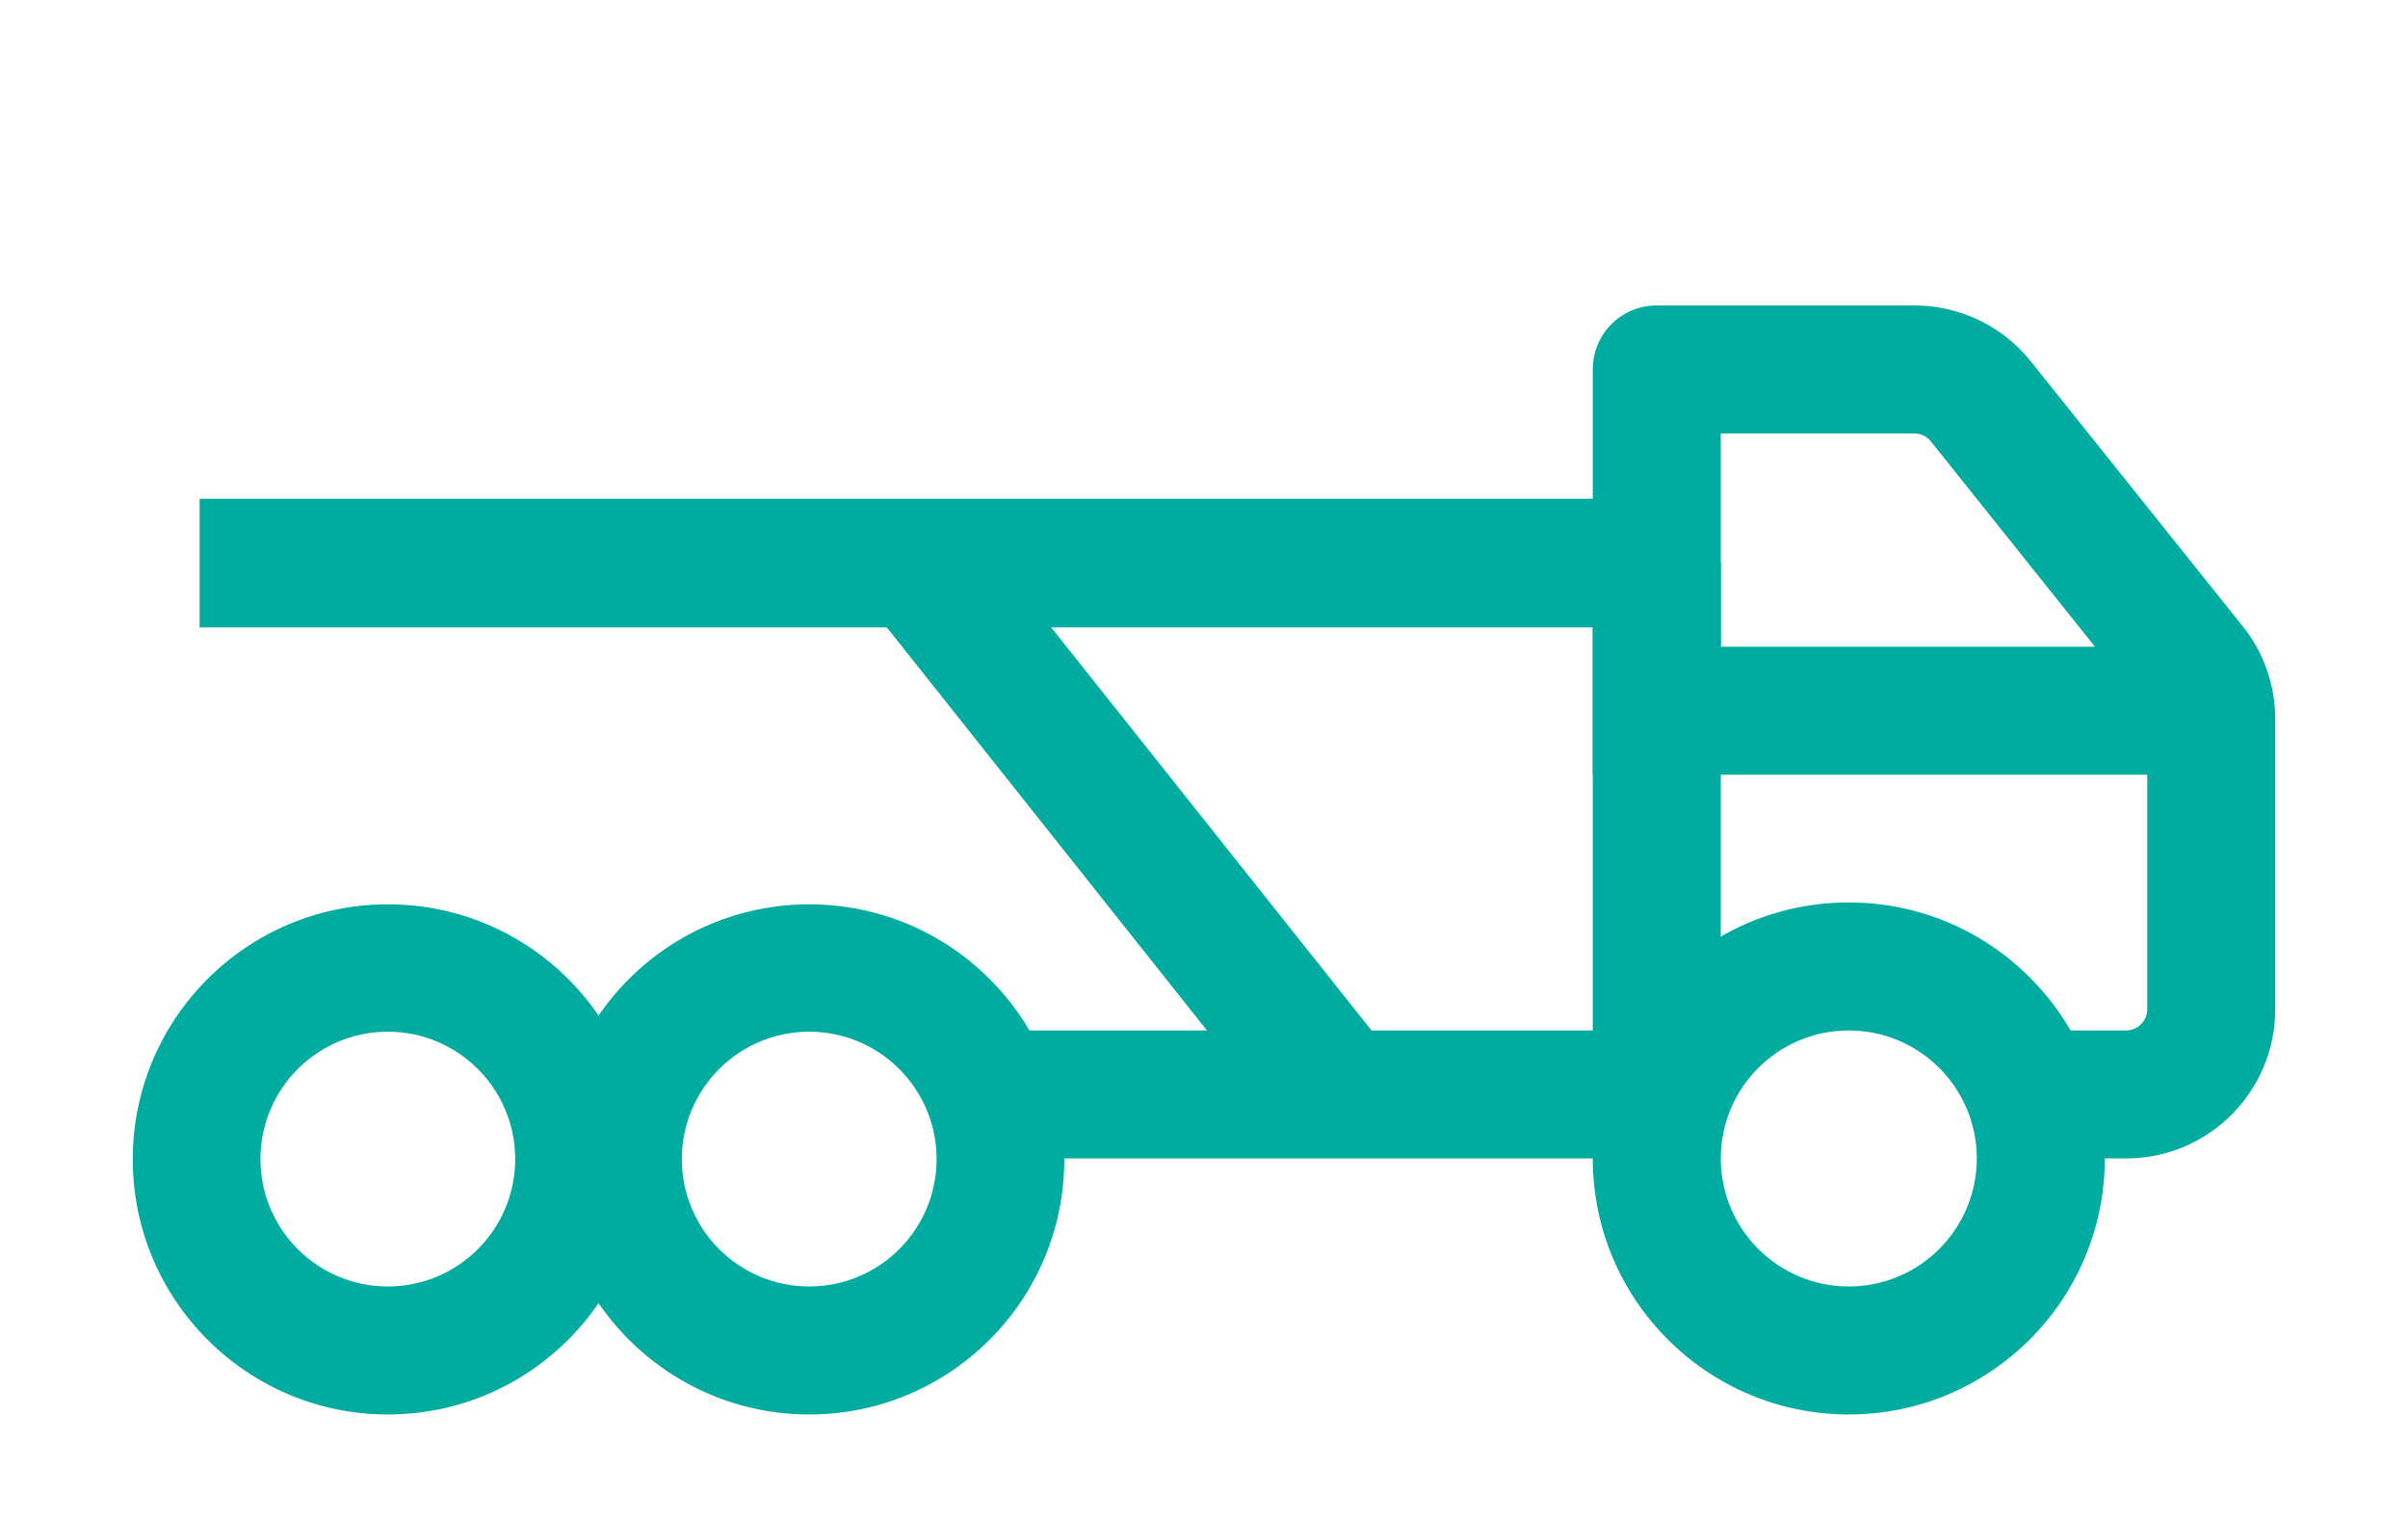 <svg width="76" height="48" viewBox="0 0 76 48" fill="none" xmlns="http://www.w3.org/2000/svg">
<g id="Layer_1" clip-path="url(#clip0_319_1329)">
<g id="Group">
<path id="Vector" d="M50.27 24.45H67.77V31.85C67.77 32.22 67.47 32.52 67.1 32.52H65.35C63.95 30.11 61.35 28.48 58.35 28.48C55.35 28.48 52.75 30.1 51.35 32.52H30.53L32.47 36.56H50.27C50.27 41.02 53.89 44.64 58.35 44.64C62.81 44.64 66.43 41.02 66.43 36.56H67.1C69.7 36.56 71.81 34.45 71.81 31.85V22.7C71.81 21.63 71.45 20.59 70.78 19.76L64.1 11.41C63.21 10.29 61.85 9.64 60.42 9.64H52.29C51.17 9.64 50.27 10.54 50.27 11.66V20.41M54.31 20.41V13.68H60.42C60.62 13.68 60.82 13.77 60.94 13.93L66.12 20.41H54.31ZM58.35 32.52C60.58 32.52 62.39 34.33 62.39 36.56C62.39 38.79 60.58 40.6 58.35 40.6C56.12 40.6 54.31 38.79 54.31 36.56C54.31 34.33 56.12 32.52 58.35 32.52Z" fill="#00ACA0"/>
<path id="Vector_2" d="M25.54 28.54C21.09 28.54 17.49 32.15 17.49 36.59C17.49 41.03 21.1 44.64 25.54 44.64C29.98 44.64 33.59 41.04 33.59 36.59C33.59 32.14 29.99 28.54 25.54 28.54ZM25.54 40.6C23.32 40.6 21.52 38.8 21.52 36.58C21.52 34.36 23.32 32.56 25.54 32.56C27.76 32.56 29.56 34.36 29.56 36.58C29.56 38.8 27.76 40.6 25.54 40.6Z" fill="#00ACA0"/>
<path id="Vector_3" d="M12.24 28.54C7.79 28.54 4.19 32.15 4.19 36.59C4.19 41.03 7.8 44.64 12.24 44.64C16.68 44.64 20.29 41.04 20.29 36.59C20.29 32.14 16.69 28.54 12.24 28.54ZM12.24 40.6C10.02 40.6 8.22 38.8 8.22 36.58C8.22 34.36 10.02 32.56 12.24 32.56C14.46 32.56 16.26 34.36 16.26 36.58C16.26 38.8 14.46 40.6 12.24 40.6Z" fill="#00ACA0"/>
<path id="Vector_4" d="M54.31 17.77H50.27V33.77H54.31V17.77Z" fill="#00ACA0"/>
<path id="Vector_5" d="M50.4 15.74H6.3V19.8H50.4V15.74Z" fill="#00ACA0"/>
<path id="Vector_6" d="M27.41 19.07L40.88 36.03L44.01 33.43L30.53 16.47L27.41 19.07Z" fill="#00ACA0"/>
</g>
</g>
<defs>
<clipPath id="clip0_319_1329">
<rect width="75" height="48" fill="white" transform="translate(0.5)"/>
</clipPath>
</defs>
</svg>
